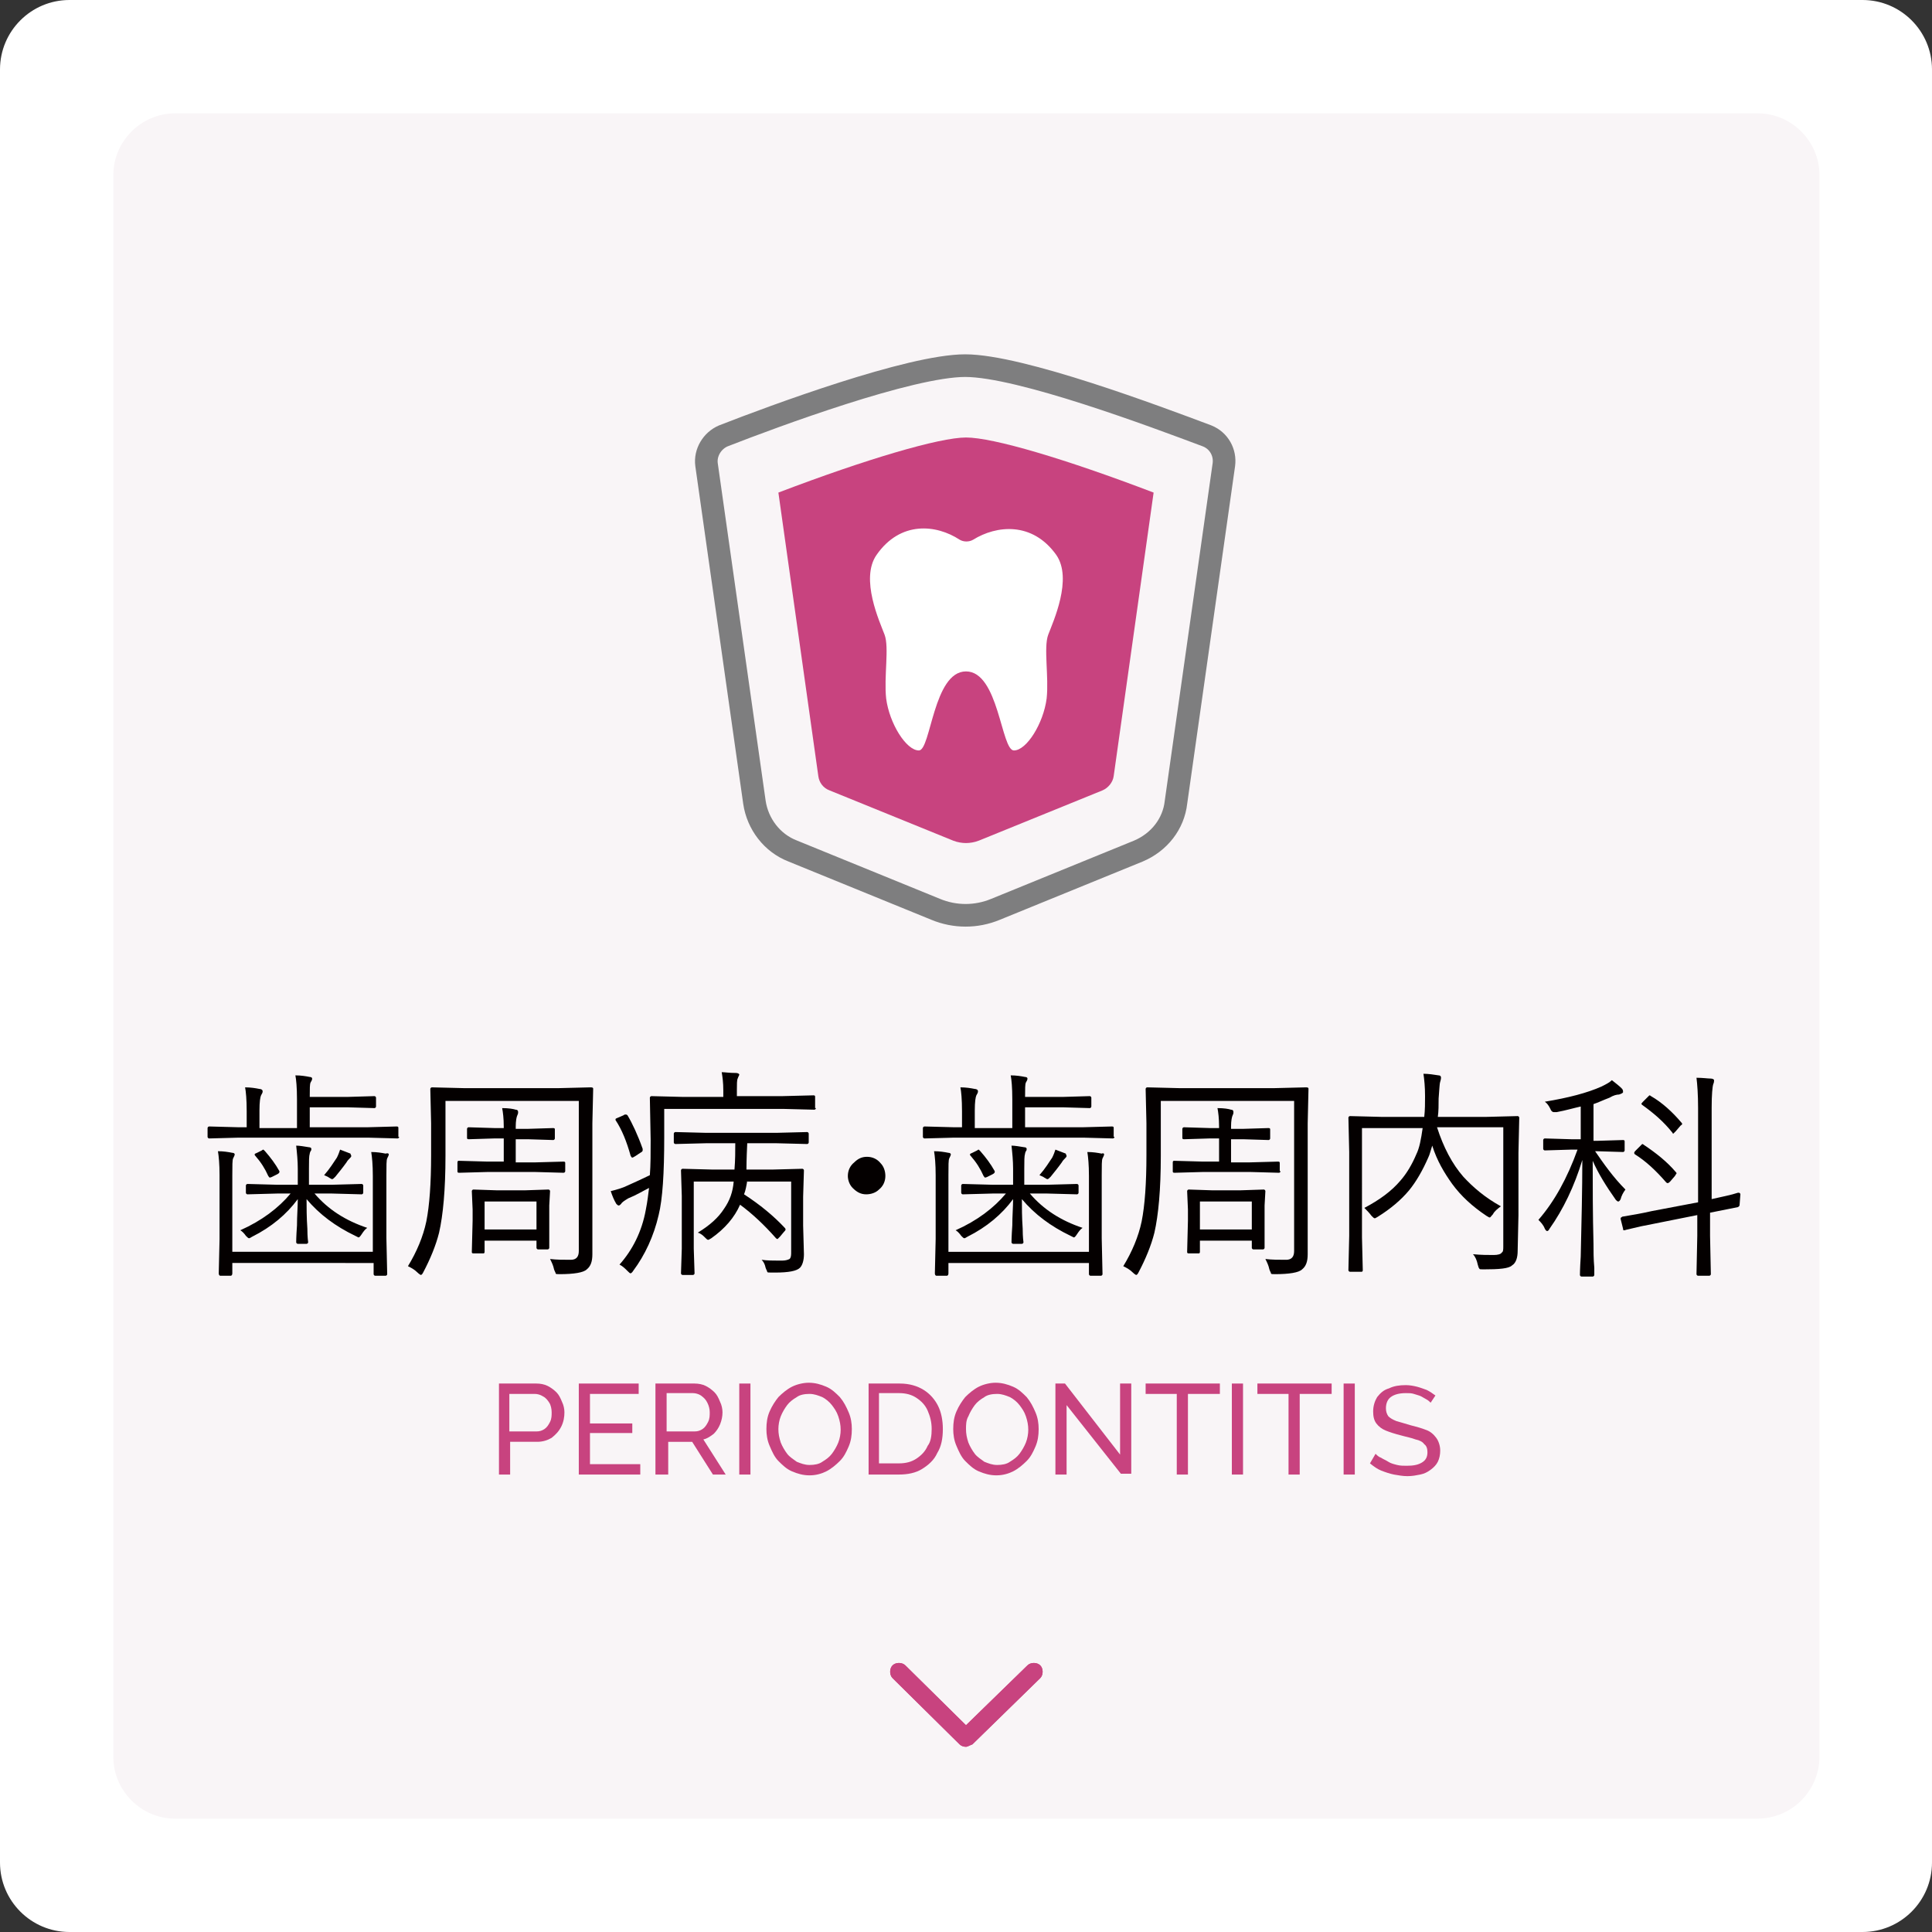 <?xml version="1.0" encoding="utf-8"?>
<!-- Generator: Adobe Illustrator 27.7.0, SVG Export Plug-In . SVG Version: 6.00 Build 0)  -->
<svg version="1.1" id="レイヤー_1" xmlns="http://www.w3.org/2000/svg" xmlns:xlink="http://www.w3.org/1999/xlink" x="0px"
	 y="0px" viewBox="0 0 242 242" style="enable-background:new 0 0 242 242;" xml:space="preserve">
<rect x="0" y="0" width="242" height="242" fill="#333333" stroke="none"/>
<style type="text/css">
	.st0{fill:#FFFFFF;}
	.st1{fill-rule:evenodd;clip-rule:evenodd;fill:#F9F5F7;}
	.st2{fill:#C8437F;}
	.st3{fill:#040000;}
	.st4{fill:none;stroke:#7E7E7F;stroke-width:2.835;stroke-linecap:round;stroke-linejoin:round;stroke-miterlimit:10;}
</style>
<path class="st0" d="M233.3,242H8.7c-4.8,0-8.7-3.9-8.7-8.7V8.7C0,3.9,3.9,0,8.7,0h224.6c4.8,0,8.7,3.9,8.7,8.7v224.6
	C242,238.1,238.1,242,233.3,242z"/>
<path class="st1" d="M220.1,227.8H21.9c-4.2,0-7.7-3.5-7.7-7.7V21.9c0-4.2,3.5-7.7,7.7-7.7h198.3c4.2,0,7.7,3.5,7.7,7.7v198.3
	C227.8,224.4,224.4,227.8,220.1,227.8z"/>
<g>
	<g>
		<path class="st2" d="M121,218.8c-0.3,0-0.6-0.1-0.8-0.3l-8.4-8.3c-0.4-0.4-0.4-1.2,0-1.6c0.4-0.4,1.2-0.4,1.6,0l7.6,7.5l7.7-7.5
			c0.4-0.4,1.2-0.4,1.6,0c0.4,0.4,0.4,1.2,0,1.6l-8.5,8.3C121.5,218.6,121.2,218.8,121,218.8z"/>
	</g>
	<g>
		<path class="st2" d="M121,218.8c-0.3,0-0.6-0.1-0.8-0.3l-8.4-8.3c-0.4-0.4-0.4-1.2,0-1.6c0.4-0.4,1.2-0.4,1.6,0l7.6,7.5l7.7-7.5
			c0.4-0.4,1.2-0.4,1.6,0c0.4,0.4,0.4,1.2,0,1.6l-8.5,8.3C121.5,218.6,121.2,218.8,121,218.8z"/>
	</g>
</g>
<g>
	<path class="st3" d="M50,142.4c0,0.1-0.1,0.2-0.2,0.2l-3.7-0.1H29.9l-3.7,0.1c-0.1,0-0.2-0.1-0.2-0.2v-1.1c0-0.1,0.1-0.2,0.2-0.2
		l3.7,0.1h1v-2c0-1.5-0.1-2.5-0.2-3c0.7,0,1.3,0.1,1.8,0.2c0.2,0,0.4,0.1,0.4,0.3c0,0.2-0.1,0.3-0.2,0.5c-0.1,0.2-0.2,0.8-0.2,1.9
		v2.2h4.7v-3.6c0-1.5-0.1-2.5-0.2-3c0.7,0,1.3,0.1,1.8,0.2c0.2,0,0.3,0.1,0.3,0.2c0,0.2-0.1,0.3-0.2,0.5c-0.1,0.2-0.1,0.8-0.1,1.8
		h4.7l3.4-0.1c0.1,0,0.2,0.1,0.2,0.2v1.1c0,0.1-0.1,0.2-0.2,0.2l-3.4-0.1h-4.7v2.5h7.2l3.7-0.1c0.2,0,0.2,0.1,0.2,0.2V142.4z
		 M48.7,144.6c0,0.1-0.1,0.3-0.2,0.5c-0.1,0.2-0.1,0.9-0.1,2.1v7.9l0.1,4.5c0,0.1-0.1,0.2-0.2,0.2h-1.3c-0.1,0-0.2-0.1-0.2-0.2v-1.4
		H29.1v1.3c0,0.2-0.1,0.3-0.2,0.3h-1.3c-0.1,0-0.2-0.1-0.2-0.3l0.1-4.3v-8c0-1.4-0.1-2.4-0.2-3c0.7,0,1.3,0.1,1.8,0.2
		c0.2,0,0.3,0.1,0.3,0.2c0,0.1-0.1,0.3-0.2,0.5c-0.1,0.2-0.1,0.9-0.1,2.1v9.6h17.6v-9.5c0-1.4-0.1-2.4-0.2-3c0.7,0,1.3,0.1,1.8,0.2
		C48.6,144.4,48.7,144.5,48.7,144.6z M46,153.8c-0.3,0.2-0.5,0.5-0.7,0.8c-0.2,0.3-0.3,0.4-0.4,0.4c0,0-0.2-0.1-0.4-0.2
		c-2.5-1.2-4.5-2.7-6.1-4.6c0,1,0,2.3,0.1,3.7c0,1.1,0.1,1.7,0.1,1.7c0,0.1-0.1,0.2-0.2,0.2h-1.1c-0.1,0-0.2-0.1-0.2-0.2
		c0,0,0-0.7,0.1-2.1c0-1.2,0.1-2.3,0.1-3.3c-1.4,1.9-3.3,3.5-5.7,4.7c-0.2,0.1-0.3,0.2-0.4,0.2c-0.1,0-0.2-0.1-0.4-0.3
		c-0.2-0.3-0.5-0.6-0.7-0.7c2.7-1.2,4.8-2.8,6.3-4.6h-1.7l-3.7,0.1c-0.1,0-0.2-0.1-0.2-0.2v-0.9c0-0.1,0.1-0.2,0.2-0.2l3.7,0.1h2.6
		v-2c0-1-0.1-2-0.2-2.9c0.4,0,1,0.1,1.6,0.2c0.2,0,0.3,0.1,0.3,0.2c0,0.1,0,0.2-0.1,0.3c-0.1,0.2-0.1,0.3-0.1,0.3
		c-0.1,0.3-0.1,0.9-0.1,1.9v2h2.9l3.7-0.1c0.1,0,0.2,0.1,0.2,0.2v0.9c0,0.1-0.1,0.2-0.2,0.2l-3.7-0.1h-2.2
		C41.1,151.5,43.3,152.9,46,153.8z M35,146.7c0,0.1,0,0.1,0,0.1c0,0.1-0.1,0.2-0.3,0.3l-0.6,0.3c-0.2,0.1-0.3,0.1-0.3,0.1
		c-0.1,0-0.1-0.1-0.2-0.2c-0.4-0.9-0.9-1.7-1.6-2.5c-0.1-0.1-0.1-0.1-0.1-0.2c0-0.1,0.1-0.1,0.3-0.2l0.6-0.3
		c0.1-0.1,0.2-0.1,0.2-0.1c0,0,0.1,0.1,0.2,0.2C33.9,145,34.5,145.8,35,146.7z M44,144.8c0,0.1-0.1,0.2-0.2,0.3
		c-0.1,0.1-0.3,0.3-0.4,0.5c-0.5,0.7-1,1.3-1.4,1.8c-0.2,0.2-0.3,0.3-0.4,0.3s-0.2-0.1-0.4-0.2c-0.1-0.1-0.4-0.2-0.6-0.3
		c0.7-0.8,1.2-1.6,1.6-2.2c0.2-0.4,0.3-0.7,0.4-1l1.3,0.5C43.9,144.6,44,144.7,44,144.8z"/>
	<path class="st3" d="M74.3,136.4l-0.1,4.3v12.6l0,3.8c0,0.9-0.2,1.5-0.7,1.9c-0.4,0.4-1.6,0.6-3.4,0.6c-0.3,0-0.5,0-0.5-0.1
		s-0.1-0.2-0.2-0.5c-0.1-0.5-0.3-0.9-0.5-1.3c0.8,0.1,1.7,0.1,2.6,0.1c0.7,0,1-0.4,1-1.1v-18.8H55.8v6.9c0,4.2-0.3,7.4-0.8,9.6
		c-0.4,1.6-1.1,3.3-2,5c-0.1,0.2-0.2,0.3-0.3,0.3c0,0-0.2-0.1-0.4-0.3c-0.4-0.4-0.8-0.6-1.2-0.8c1.1-1.8,1.9-3.7,2.3-5.6
		c0.4-2,0.6-4.8,0.6-8.3v-4l-0.1-4.3c0-0.1,0.1-0.2,0.2-0.2l4,0.1h11.9l4-0.1C74.3,136.2,74.3,136.3,74.3,136.4z M70.8,146.7
		c0,0.1-0.1,0.2-0.2,0.2l-3.6-0.1h-5.9l-3.6,0.1c-0.2,0-0.2-0.1-0.2-0.2v-1.1c0-0.2,0.1-0.2,0.2-0.2l3.6,0.1h2v-2.9h-1.2l-3.2,0.1
		c-0.2,0-0.2-0.1-0.2-0.2v-1.1c0-0.1,0.1-0.2,0.2-0.2l3.2,0.1h1.2v-0.2c0-1-0.1-1.8-0.2-2.3c0.8,0,1.4,0.1,1.7,0.2
		c0.2,0,0.3,0.1,0.3,0.3c0,0.1,0,0.2-0.1,0.4c-0.1,0.2-0.2,0.7-0.2,1.4v0.3h1.5l3.2-0.1c0.2,0,0.2,0.1,0.2,0.2v1.1
		c0,0.1-0.1,0.2-0.2,0.2l-3.2-0.1h-1.5v2.9H67l3.6-0.1c0.2,0,0.2,0.1,0.2,0.2V146.7z M68.8,156.3c0,0.1-0.1,0.2-0.2,0.2h-1.2
		c-0.1,0-0.2-0.1-0.2-0.2v-0.9h-6.5v1.4c0,0.2-0.1,0.2-0.2,0.2h-1.2c-0.2,0-0.2-0.1-0.2-0.2l0.1-3.9v-1.4l-0.1-2.3
		c0-0.1,0.1-0.2,0.2-0.2l3,0.1h3.4l3-0.1c0.1,0,0.2,0.1,0.2,0.2l-0.1,1.8v1.5L68.8,156.3z M67.2,154v-3.5h-6.5v3.5H67.2z"/>
	<path class="st3" d="M102.2,138.8c0,0.1-0.1,0.2-0.2,0.2l-3.9-0.1H83.2v3.6c0,4.4-0.2,7.7-0.7,9.7c-0.6,2.6-1.7,5-3.2,7
		c-0.1,0.2-0.3,0.3-0.3,0.3c-0.1,0-0.2-0.1-0.4-0.3c-0.3-0.3-0.6-0.6-1-0.8c1.6-1.8,2.8-4.1,3.3-6.9c0.2-1,0.3-1.9,0.4-2.7
		c-0.8,0.4-1.6,0.9-2.6,1.3c-0.5,0.3-0.8,0.5-0.9,0.7c-0.1,0.1-0.2,0.2-0.3,0.2c-0.1,0-0.2-0.1-0.3-0.2c-0.3-0.5-0.5-1-0.7-1.6
		c0.8-0.2,1.5-0.4,2.1-0.7c1.1-0.5,2-0.9,2.8-1.3c0.1-1.3,0.1-2.8,0.1-4.4l-0.1-5.3c0-0.1,0.1-0.2,0.2-0.2l4,0.1h5v-0.8
		c0-1-0.1-1.7-0.2-2.3c0.4,0,0.9,0.1,1.8,0.1c0.2,0,0.4,0.1,0.4,0.2c0,0.1-0.1,0.2-0.2,0.5c-0.1,0.2-0.1,0.7-0.1,1.4v0.8H98l3.9-0.1
		c0.2,0,0.2,0.1,0.2,0.2V138.8z M80.5,143.9c0,0.1,0,0.1,0,0.2c0,0.1-0.1,0.2-0.3,0.3l-0.6,0.4c-0.2,0.1-0.3,0.2-0.4,0.2
		s-0.1-0.1-0.2-0.2c-0.5-1.8-1.1-3.3-1.9-4.5c0-0.1,0-0.1,0-0.1c0-0.1,0.1-0.1,0.3-0.2l0.7-0.3c0.1-0.1,0.2-0.1,0.3-0.1
		c0,0,0.1,0,0.2,0.1C79.2,140.7,79.9,142.2,80.5,143.9z M93.6,147.9c-0.1,0.6-0.2,1.2-0.4,1.7c2,1.3,3.7,2.7,5.1,4.2
		c0.1,0.1,0.1,0.2,0.1,0.2c0,0.1-0.1,0.2-0.2,0.3l-0.5,0.6c-0.2,0.2-0.3,0.3-0.3,0.3c0,0-0.1,0-0.2-0.1c-1.5-1.7-3-3.1-4.5-4.2
		c-0.7,1.6-1.9,3-3.6,4.2c-0.2,0.1-0.3,0.2-0.4,0.2c-0.1,0-0.2-0.1-0.4-0.3c-0.2-0.2-0.5-0.5-0.9-0.6c1.5-0.9,2.6-1.9,3.3-3
		c0.7-1,1.1-2.1,1.2-3.4h-5v8.4l0.1,3.1c0,0.1-0.1,0.2-0.2,0.2h-1.3c-0.1,0-0.2-0.1-0.2-0.2l0.1-3.1v-6.6l-0.1-3.2
		c0-0.1,0.1-0.2,0.2-0.2l3.8,0.1h2.7c0.1-1.2,0.1-2.3,0.1-3.3h-3.6l-3.9,0.1c-0.1,0-0.2-0.1-0.2-0.2v-1.1c0-0.1,0.1-0.2,0.2-0.2
		l3.9,0.1h8.7l3.9-0.1c0.1,0,0.2,0.1,0.2,0.2v1.1c0,0.1-0.1,0.2-0.2,0.2l-3.9-0.1h-3.6c-0.1,2-0.1,3.1-0.1,3.3h3.2l3.8-0.1
		c0.1,0,0.2,0.1,0.2,0.2l-0.1,3.3v3.6l0.1,3.6c0,0.8-0.2,1.4-0.5,1.7c-0.4,0.4-1.4,0.6-3.1,0.6c-0.1,0-0.3,0-0.5,0
		c-0.3,0-0.5,0-0.5-0.1c0-0.1-0.1-0.2-0.2-0.5c-0.1-0.5-0.3-0.8-0.5-1c0.7,0.1,1.4,0.1,2,0.1c0.2,0,0.4,0,0.6,0
		c0.4,0,0.7-0.1,0.9-0.2c0.2-0.2,0.2-0.5,0.2-0.9v-8.8H93.6z"/>
	<path class="st3" d="M108.6,144.9c0.7,0,1.3,0.3,1.7,0.8c0.4,0.4,0.6,1,0.6,1.6c0,0.7-0.3,1.3-0.8,1.7c-0.4,0.4-1,0.6-1.6,0.6
		c-0.7,0-1.2-0.3-1.7-0.8c-0.4-0.4-0.6-1-0.6-1.5c0-0.7,0.3-1.3,0.8-1.7C107.5,145.1,108,144.9,108.6,144.9z"/>
	<path class="st3" d="M139.6,142.4c0,0.1-0.1,0.2-0.2,0.2l-3.7-0.1h-16.2l-3.7,0.1c-0.1,0-0.2-0.1-0.2-0.2v-1.1
		c0-0.1,0.1-0.2,0.2-0.2l3.7,0.1h1v-2c0-1.5-0.1-2.5-0.2-3c0.7,0,1.3,0.1,1.8,0.2c0.2,0,0.4,0.1,0.4,0.3c0,0.2-0.1,0.3-0.2,0.5
		c-0.1,0.2-0.2,0.8-0.2,1.9v2.2h4.7v-3.6c0-1.5-0.1-2.5-0.2-3c0.7,0,1.3,0.1,1.8,0.2c0.2,0,0.3,0.1,0.3,0.2c0,0.2-0.1,0.3-0.2,0.5
		c-0.1,0.2-0.1,0.8-0.1,1.8h4.7l3.4-0.1c0.1,0,0.2,0.1,0.2,0.2v1.1c0,0.1-0.1,0.2-0.2,0.2l-3.4-0.1h-4.7v2.5h7.2l3.7-0.1
		c0.2,0,0.2,0.1,0.2,0.2V142.4z M138.3,144.6c0,0.1-0.1,0.3-0.2,0.5c-0.1,0.2-0.1,0.9-0.1,2.1v7.9l0.1,4.5c0,0.1-0.1,0.2-0.2,0.2
		h-1.3c-0.1,0-0.2-0.1-0.2-0.2v-1.4h-17.6v1.3c0,0.2-0.1,0.3-0.2,0.3h-1.3c-0.1,0-0.2-0.1-0.2-0.3l0.1-4.3v-8c0-1.4-0.1-2.4-0.2-3
		c0.7,0,1.3,0.1,1.8,0.2c0.2,0,0.3,0.1,0.3,0.2c0,0.1-0.1,0.3-0.2,0.5c-0.1,0.2-0.1,0.9-0.1,2.1v9.6h17.6v-9.5c0-1.4-0.1-2.4-0.2-3
		c0.7,0,1.3,0.1,1.8,0.2C138.2,144.4,138.3,144.5,138.3,144.6z M135.6,153.8c-0.3,0.2-0.5,0.5-0.7,0.8c-0.2,0.3-0.3,0.4-0.4,0.4
		c0,0-0.2-0.1-0.4-0.2c-2.5-1.2-4.5-2.7-6.1-4.6c0,1,0,2.3,0.1,3.7c0,1.1,0.1,1.7,0.1,1.7c0,0.1-0.1,0.2-0.2,0.2h-1.1
		c-0.1,0-0.2-0.1-0.2-0.2c0,0,0-0.7,0.1-2.1c0-1.2,0.1-2.3,0.1-3.3c-1.4,1.9-3.3,3.5-5.7,4.7c-0.2,0.1-0.3,0.2-0.4,0.2
		c-0.1,0-0.2-0.1-0.4-0.3c-0.2-0.3-0.5-0.6-0.7-0.7c2.7-1.2,4.8-2.8,6.3-4.6h-1.7l-3.7,0.1c-0.1,0-0.2-0.1-0.2-0.2v-0.9
		c0-0.1,0.1-0.2,0.2-0.2l3.7,0.1h2.6v-2c0-1-0.1-2-0.2-2.9c0.4,0,1,0.1,1.6,0.2c0.2,0,0.3,0.1,0.3,0.2c0,0.1,0,0.2-0.1,0.3
		c-0.1,0.2-0.1,0.3-0.1,0.3c-0.1,0.3-0.1,0.9-0.1,1.9v2h2.9l3.7-0.1c0.1,0,0.2,0.1,0.2,0.2v0.9c0,0.1-0.1,0.2-0.2,0.2l-3.7-0.1h-2.2
		C130.7,151.5,132.9,152.9,135.6,153.8z M124.6,146.7c0,0.1,0,0.1,0,0.1c0,0.1-0.1,0.2-0.3,0.3l-0.6,0.3c-0.2,0.1-0.3,0.1-0.3,0.1
		c-0.1,0-0.1-0.1-0.2-0.2c-0.4-0.9-0.9-1.7-1.6-2.5c-0.1-0.1-0.1-0.1-0.1-0.2c0-0.1,0.1-0.1,0.3-0.2l0.6-0.3
		c0.1-0.1,0.2-0.1,0.2-0.1s0.1,0.1,0.2,0.2C123.5,145,124.1,145.8,124.6,146.7z M133.6,144.8c0,0.1-0.1,0.2-0.2,0.3
		c-0.1,0.1-0.3,0.3-0.4,0.5c-0.5,0.7-1,1.3-1.4,1.8c-0.2,0.2-0.3,0.3-0.4,0.3s-0.2-0.1-0.4-0.2c-0.1-0.1-0.4-0.2-0.6-0.3
		c0.7-0.8,1.2-1.6,1.6-2.2c0.2-0.4,0.3-0.7,0.4-1l1.3,0.5C133.5,144.6,133.6,144.7,133.6,144.8z"/>
	<path class="st3" d="M163.9,136.4l-0.1,4.3v12.6l0,3.8c0,0.9-0.2,1.5-0.7,1.9c-0.4,0.4-1.6,0.6-3.4,0.6c-0.3,0-0.5,0-0.5-0.1
		s-0.1-0.2-0.2-0.5c-0.1-0.5-0.3-0.9-0.5-1.3c0.8,0.1,1.7,0.1,2.6,0.1c0.7,0,1-0.4,1-1.1v-18.8h-16.7v6.9c0,4.2-0.3,7.4-0.8,9.6
		c-0.4,1.6-1.1,3.3-2,5c-0.1,0.2-0.2,0.3-0.3,0.3c0,0-0.2-0.1-0.4-0.3c-0.4-0.4-0.8-0.6-1.2-0.8c1.1-1.8,1.9-3.7,2.3-5.6
		c0.4-2,0.6-4.8,0.6-8.3v-4l-0.1-4.3c0-0.1,0.1-0.2,0.2-0.2l4,0.1h11.9l4-0.1C163.9,136.2,163.9,136.3,163.9,136.4z M160.4,146.7
		c0,0.1-0.1,0.2-0.2,0.2l-3.6-0.1h-5.9l-3.6,0.1c-0.2,0-0.2-0.1-0.2-0.2v-1.1c0-0.2,0.1-0.2,0.2-0.2l3.6,0.1h2v-2.9h-1.2l-3.2,0.1
		c-0.2,0-0.2-0.1-0.2-0.2v-1.1c0-0.1,0.1-0.2,0.2-0.2l3.2,0.1h1.2v-0.2c0-1-0.1-1.8-0.2-2.3c0.8,0,1.4,0.1,1.7,0.2
		c0.2,0,0.3,0.1,0.3,0.3c0,0.1,0,0.2-0.1,0.4c-0.1,0.2-0.2,0.7-0.2,1.4v0.3h1.5l3.2-0.1c0.2,0,0.2,0.1,0.2,0.2v1.1
		c0,0.1-0.1,0.2-0.2,0.2l-3.2-0.1h-1.5v2.9h2.3l3.6-0.1c0.2,0,0.2,0.1,0.2,0.2V146.7z M158.4,156.3c0,0.1-0.1,0.2-0.2,0.2H157
		c-0.1,0-0.2-0.1-0.2-0.2v-0.9h-6.5v1.4c0,0.2-0.1,0.2-0.2,0.2h-1.2c-0.2,0-0.2-0.1-0.2-0.2l0.1-3.9v-1.4l-0.1-2.3
		c0-0.1,0.1-0.2,0.2-0.2l3,0.1h3.4l3-0.1c0.1,0,0.2,0.1,0.2,0.2l-0.1,1.8v1.5L158.4,156.3z M156.8,154v-3.5h-6.5v3.5H156.8z"/>
	<path class="st3" d="M190.1,156.7c0,0.8-0.2,1.5-0.7,1.8c-0.4,0.4-1.6,0.5-3.6,0.5c-0.3,0-0.5,0-0.5-0.1c-0.1-0.1-0.1-0.2-0.2-0.5
		c-0.1-0.5-0.3-1-0.6-1.3c1,0.1,1.9,0.1,2.6,0.1c0.5,0,0.9-0.1,1-0.3c0.2-0.1,0.2-0.4,0.2-0.8v-14.9H180c0.8,2.5,1.9,4.6,3.3,6.2
		c1.2,1.3,2.7,2.6,4.7,3.7c-0.4,0.3-0.8,0.6-1,1c-0.2,0.2-0.3,0.4-0.4,0.4c-0.1,0-0.2-0.1-0.4-0.2c-1.8-1.2-3.2-2.5-4.3-4
		c-1-1.4-1.9-2.9-2.5-4.8c-0.2,0.6-0.3,1.1-0.5,1.5c-0.7,1.6-1.5,3-2.4,4.1c-1,1.2-2.3,2.3-3.9,3.3c-0.2,0.1-0.3,0.2-0.4,0.2
		c-0.1,0-0.2-0.1-0.4-0.3c-0.3-0.4-0.6-0.7-0.9-1c1.9-1,3.4-2.1,4.5-3.4c0.8-0.9,1.5-2.1,2-3.3c0.4-0.8,0.6-1.9,0.8-3.3h-7.6V155
		l0.1,4.1c0,0.2-0.1,0.2-0.2,0.2h-1.4c-0.1,0-0.2-0.1-0.2-0.2l0.1-4.3v-10.5l-0.1-4.3c0-0.1,0.1-0.2,0.2-0.2l3.9,0.1h5.4
		c0.1-0.9,0.1-1.7,0.1-2.6c0-1.2-0.1-2.1-0.2-2.8c0.6,0,1.3,0.1,1.9,0.2c0.2,0,0.3,0.1,0.3,0.3c0,0,0,0.2-0.1,0.5
		c-0.1,0.3-0.1,1-0.2,2.1c0,0.8,0,1.6-0.1,2.3h6.1l3.9-0.1c0.1,0,0.2,0.1,0.2,0.2l-0.1,4.4v7.8L190.1,156.7z"/>
	<path class="st3" d="M203.6,149c-0.3,0.4-0.5,0.8-0.6,1.2c-0.1,0.2-0.2,0.3-0.3,0.3c-0.1,0-0.2-0.1-0.3-0.2
		c-1.2-1.7-2.2-3.3-2.9-4.9c0,3.3,0,6.7,0.1,10.4c0,0.9,0,1.9,0.1,3c0,0.6,0,0.9,0,0.9c0,0.1-0.1,0.2-0.2,0.2h-1.4
		c-0.1,0-0.2-0.1-0.2-0.2c0,0,0-0.8,0.1-2.3c0.1-4.4,0.2-8.4,0.2-12.1c-1,3.3-2.4,6.2-4.1,8.6c-0.1,0.2-0.2,0.3-0.3,0.3
		c-0.1,0-0.2-0.1-0.3-0.3c-0.2-0.5-0.5-0.8-0.8-1.1c2-2.3,3.6-5.2,4.9-8.8h-0.8l-3.3,0.1c-0.1,0-0.2-0.1-0.2-0.2v-1.1
		c0-0.1,0.1-0.2,0.2-0.2l3.3,0.1h1.2v-4.1c-0.9,0.2-1.9,0.5-3,0.7c-0.2,0-0.3,0-0.4,0c-0.1,0-0.3-0.1-0.4-0.4
		c-0.2-0.4-0.4-0.7-0.7-0.9c3-0.5,5.3-1.1,7.1-1.9c0.6-0.3,1-0.5,1.3-0.8c0.5,0.4,0.9,0.7,1.2,1c0.2,0.2,0.2,0.3,0.2,0.5
		c0,0.1-0.2,0.2-0.5,0.3c-0.3,0-0.7,0.1-1.2,0.4c-0.8,0.3-1.4,0.6-2,0.8v4.6h0.4l3.3-0.1c0.2,0,0.2,0.1,0.2,0.2v1.1
		c0,0.1-0.1,0.2-0.2,0.2l-3.3-0.1h-0.2C200.9,145.8,202.1,147.5,203.6,149z M217.9,150.9C217.9,151,217.9,151,217.9,150.9
		c0,0.2-0.1,0.2-0.2,0.3l-3.5,0.7v2.9l0.1,4.8c0,0.1-0.1,0.2-0.2,0.2h-1.4c-0.1,0-0.2-0.1-0.2-0.2l0.1-4.8v-2.6l-5.5,1.1
		c-1.1,0.2-2,0.4-2.8,0.6c-0.5,0.1-0.8,0.2-0.8,0.2c0,0-0.1,0-0.1,0c-0.1,0-0.1-0.1-0.1-0.2l-0.3-1.2c0,0,0-0.1,0-0.1
		c0-0.1,0.1-0.1,0.2-0.2c1.2-0.2,2.4-0.4,3.7-0.7l5.8-1.1v-11.8c0-1.7-0.1-3-0.2-3.8c0.8,0,1.4,0.1,1.8,0.1c0.2,0,0.4,0.1,0.4,0.2
		c0,0.1,0,0.3-0.1,0.5c-0.1,0.3-0.2,1.3-0.2,2.9v11.5c1.3-0.3,2.4-0.5,3.3-0.8c0,0,0.1,0,0.1,0c0.1,0,0.2,0.1,0.2,0.2L217.9,150.9z
		 M209.9,146.8c0.1,0.1,0.1,0.1,0.1,0.2c0,0-0.1,0.1-0.2,0.3l-0.6,0.7c-0.2,0.2-0.3,0.2-0.3,0.2c0,0-0.1,0-0.2-0.1
		c-1.3-1.5-2.6-2.7-3.9-3.5c-0.1-0.1-0.1-0.1-0.1-0.2s0.1-0.2,0.2-0.3l0.6-0.6c0.1-0.1,0.2-0.2,0.2-0.2c0,0,0.1,0,0.2,0.1
		C207.4,144.4,208.8,145.5,209.9,146.8z M210.6,140.6c0.1,0.1,0.1,0.1,0.1,0.2c0,0.1-0.1,0.1-0.2,0.2l-0.6,0.7
		c-0.2,0.2-0.3,0.3-0.3,0.3c0,0-0.1,0-0.1-0.1c-1.1-1.4-2.4-2.5-3.8-3.5c-0.1-0.1-0.1-0.1-0.1-0.1c0-0.1,0.1-0.2,0.2-0.3l0.6-0.6
		c0.1-0.1,0.2-0.2,0.2-0.2c0,0,0.1,0,0.2,0.1C208.2,138.1,209.5,139.3,210.6,140.6z"/>
</g>
<g>
	<path class="st2" d="M62.5,184.7v-11.4h4.7c0.5,0,1,0.1,1.4,0.3s0.8,0.5,1.1,0.8c0.3,0.3,0.5,0.7,0.7,1.2c0.2,0.4,0.3,0.9,0.3,1.3
		c0,0.6-0.1,1.2-0.4,1.8c-0.3,0.6-0.7,1-1.2,1.4c-0.5,0.3-1.1,0.5-1.8,0.5h-3.4v4.1H62.5z M63.9,179.3h3.3c0.4,0,0.7-0.1,1-0.3
		c0.3-0.2,0.5-0.5,0.7-0.9c0.2-0.4,0.2-0.8,0.2-1.2c0-0.4-0.1-0.9-0.3-1.2s-0.4-0.6-0.8-0.8c-0.3-0.2-0.7-0.3-1-0.3h-3.2V179.3z"/>
	<path class="st2" d="M80.2,183.4v1.3h-7.7v-11.4H80v1.3h-6.1v3.7h5.3v1.2h-5.3v3.9H80.2z"/>
	<path class="st2" d="M82.1,184.7v-11.4H87c0.5,0,1,0.1,1.4,0.3s0.8,0.5,1.1,0.8c0.3,0.3,0.5,0.7,0.7,1.2c0.2,0.4,0.3,0.9,0.3,1.3
		c0,0.5-0.1,1-0.3,1.5c-0.2,0.5-0.5,0.9-0.8,1.2c-0.4,0.3-0.8,0.6-1.3,0.7l2.8,4.4h-1.6l-2.6-4.1h-3v4.1H82.1z M83.6,179.3H87
		c0.4,0,0.7-0.1,1-0.3c0.3-0.2,0.5-0.5,0.7-0.9c0.2-0.4,0.2-0.8,0.2-1.2c0-0.4-0.1-0.8-0.3-1.2s-0.4-0.6-0.8-0.9
		c-0.3-0.2-0.7-0.3-1-0.3h-3.3V179.3z"/>
	<path class="st2" d="M92.6,184.7v-11.4h1.4v11.4H92.6z"/>
	<path class="st2" d="M101.4,184.8c-0.8,0-1.5-0.2-2.2-0.5c-0.7-0.3-1.2-0.8-1.7-1.3c-0.5-0.5-0.8-1.2-1.1-1.9
		c-0.3-0.7-0.4-1.4-0.4-2.1c0-0.8,0.1-1.5,0.4-2.2c0.3-0.7,0.7-1.3,1.1-1.8c0.5-0.5,1.1-1,1.7-1.3s1.4-0.5,2.1-0.5
		c0.8,0,1.5,0.2,2.2,0.5c0.7,0.3,1.2,0.8,1.7,1.3c0.5,0.6,0.8,1.2,1.1,1.9s0.4,1.4,0.4,2.1c0,0.8-0.1,1.5-0.4,2.2
		c-0.3,0.7-0.6,1.3-1.1,1.8c-0.5,0.5-1.1,1-1.7,1.3S102.2,184.8,101.4,184.8z M97.5,179c0,0.6,0.1,1.1,0.3,1.7
		c0.2,0.5,0.5,1,0.8,1.4c0.3,0.4,0.8,0.7,1.2,1c0.5,0.2,1,0.4,1.6,0.4c0.6,0,1.2-0.1,1.6-0.4c0.5-0.3,0.9-0.6,1.2-1s0.6-0.9,0.8-1.4
		c0.2-0.5,0.3-1.1,0.3-1.6c0-0.6-0.1-1.1-0.3-1.7s-0.5-1-0.8-1.4c-0.3-0.4-0.8-0.8-1.2-1c-0.5-0.2-1-0.4-1.6-0.4
		c-0.6,0-1.2,0.1-1.6,0.4c-0.5,0.3-0.9,0.6-1.2,1c-0.3,0.4-0.6,0.9-0.8,1.4C97.6,177.9,97.5,178.5,97.5,179z"/>
	<path class="st2" d="M108.8,184.7v-11.4h3.9c1.2,0,2.2,0.3,3,0.8c0.8,0.5,1.4,1.2,1.8,2s0.6,1.8,0.6,2.9c0,1.2-0.2,2.2-0.7,3
		c-0.4,0.9-1.1,1.5-1.9,2c-0.8,0.5-1.8,0.7-2.9,0.7H108.8z M116.7,179c0-0.9-0.2-1.6-0.5-2.3c-0.3-0.7-0.8-1.2-1.4-1.6
		c-0.6-0.4-1.3-0.6-2.2-0.6h-2.5v8.8h2.5c0.9,0,1.6-0.2,2.2-0.6c0.6-0.4,1.1-0.9,1.4-1.6C116.6,180.6,116.7,179.8,116.7,179z"/>
	<path class="st2" d="M124.8,184.8c-0.8,0-1.5-0.2-2.2-0.5c-0.7-0.3-1.2-0.8-1.7-1.3c-0.5-0.5-0.8-1.2-1.1-1.9
		c-0.3-0.7-0.4-1.4-0.4-2.1c0-0.8,0.1-1.5,0.4-2.2c0.3-0.7,0.7-1.3,1.1-1.8c0.5-0.5,1.1-1,1.7-1.3s1.4-0.5,2.1-0.5
		c0.8,0,1.5,0.2,2.2,0.5c0.7,0.3,1.2,0.8,1.7,1.3c0.5,0.6,0.8,1.2,1.1,1.9s0.4,1.4,0.4,2.1c0,0.8-0.1,1.5-0.4,2.2
		c-0.3,0.7-0.6,1.3-1.1,1.8c-0.5,0.5-1.1,1-1.7,1.3S125.6,184.8,124.8,184.8z M121,179c0,0.6,0.1,1.1,0.3,1.7c0.2,0.5,0.5,1,0.8,1.4
		c0.3,0.4,0.8,0.7,1.2,1c0.5,0.2,1,0.4,1.6,0.4c0.6,0,1.2-0.1,1.6-0.4c0.5-0.3,0.9-0.6,1.2-1c0.3-0.4,0.6-0.9,0.8-1.4
		c0.2-0.5,0.3-1.1,0.3-1.6c0-0.6-0.1-1.1-0.3-1.7s-0.5-1-0.8-1.4c-0.3-0.4-0.8-0.8-1.2-1c-0.5-0.2-1-0.4-1.6-0.4
		c-0.6,0-1.2,0.1-1.6,0.4c-0.5,0.3-0.9,0.6-1.2,1c-0.3,0.4-0.6,0.9-0.8,1.4C121,177.9,121,178.5,121,179z"/>
	<path class="st2" d="M133.6,176v8.7h-1.4v-11.4h1.2l6.9,8.9v-8.9h1.4v11.3h-1.3L133.6,176z"/>
	<path class="st2" d="M152.7,174.6h-3.9v10.1h-1.4v-10.1h-3.9v-1.3h9.3V174.6z"/>
	<path class="st2" d="M154.3,184.7v-11.4h1.4v11.4H154.3z"/>
	<path class="st2" d="M166.7,174.6h-3.9v10.1h-1.4v-10.1h-3.9v-1.3h9.3V174.6z"/>
	<path class="st2" d="M168.3,184.7v-11.4h1.4v11.4H168.3z"/>
	<path class="st2" d="M179.2,175.7c-0.1-0.1-0.3-0.3-0.5-0.4c-0.2-0.1-0.5-0.3-0.7-0.4s-0.6-0.2-0.9-0.3s-0.6-0.1-1-0.1
		c-0.9,0-1.5,0.2-1.9,0.5c-0.4,0.3-0.6,0.8-0.6,1.4c0,0.4,0.1,0.7,0.3,1c0.2,0.2,0.5,0.4,1,0.6c0.4,0.1,1,0.3,1.7,0.5
		c0.8,0.2,1.5,0.4,2,0.6c0.6,0.2,1,0.6,1.3,1s0.5,1,0.5,1.6c0,0.5-0.1,1-0.3,1.4c-0.2,0.4-0.5,0.7-0.9,1c-0.4,0.3-0.8,0.5-1.3,0.6
		c-0.5,0.1-1,0.2-1.6,0.2c-0.6,0-1.1-0.1-1.7-0.2c-0.5-0.1-1.1-0.3-1.6-0.5s-0.9-0.5-1.4-0.9l0.7-1.2c0.2,0.2,0.4,0.4,0.7,0.5
		c0.3,0.2,0.6,0.3,0.9,0.5s0.7,0.3,1.1,0.4c0.4,0.1,0.8,0.1,1.2,0.1c0.8,0,1.4-0.1,1.9-0.4s0.7-0.7,0.7-1.3c0-0.4-0.1-0.8-0.4-1
		c-0.2-0.3-0.6-0.5-1.1-0.6c-0.5-0.2-1.1-0.3-1.8-0.5c-0.8-0.2-1.4-0.4-1.9-0.6s-0.9-0.5-1.2-0.9c-0.3-0.4-0.4-0.9-0.4-1.5
		c0-0.7,0.2-1.3,0.5-1.8c0.4-0.5,0.8-0.9,1.5-1.1c0.6-0.3,1.3-0.4,2.1-0.4c0.5,0,1,0.1,1.4,0.2c0.4,0.1,0.9,0.3,1.2,0.4
		c0.4,0.2,0.7,0.4,1.1,0.7L179.2,175.7z"/>
</g>
<g>
	<path class="st4" d="M142.6,106.6l-17.9,7.3c-2.4,1-5.1,1-7.5,0l-17.9-7.3c-2.6-1-4.4-3.4-4.8-6.1l-6-42.3c-0.2-1.5,0.7-3,2.1-3.6
		c6.4-2.5,23.4-8.8,30.3-8.8s23.9,6.4,30.3,8.8c1.5,0.6,2.3,2.1,2.1,3.6l-6,42.3C147,103.2,145.2,105.5,142.6,106.6z"/>
	<path class="st2" d="M121,105.6c-0.5,0-1.1-0.1-1.6-0.3L103.9,99c-0.8-0.3-1.3-1-1.4-1.8l-5-35.5c11-4.2,20.2-6.9,23.5-6.9
		c3.4,0,12.5,2.7,23.5,6.9l-5,35.5c-0.1,0.8-0.7,1.5-1.4,1.8l-15.5,6.3C122.1,105.5,121.5,105.6,121,105.6z"/>
	<path class="st0" d="M121,84.1c4.1,0,4.4,9.9,6,9.9c1.6,0,3.7-3.4,4.1-6.5c0.3-2.7-0.4-6.4,0.2-8c0.6-1.6,3.1-7,1-10
		c-3-4.2-7.5-3.7-10.4-1.9c-0.5,0.3-1.2,0.3-1.7,0c-2.9-1.9-7.4-2.4-10.4,1.9c-2.1,3,0.4,8.4,1,10c0.6,1.6-0.1,5.3,0.2,8
		c0.4,3.1,2.5,6.5,4.1,6.5C116.6,94,116.9,84.1,121,84.1z"/>
</g>
</svg>
